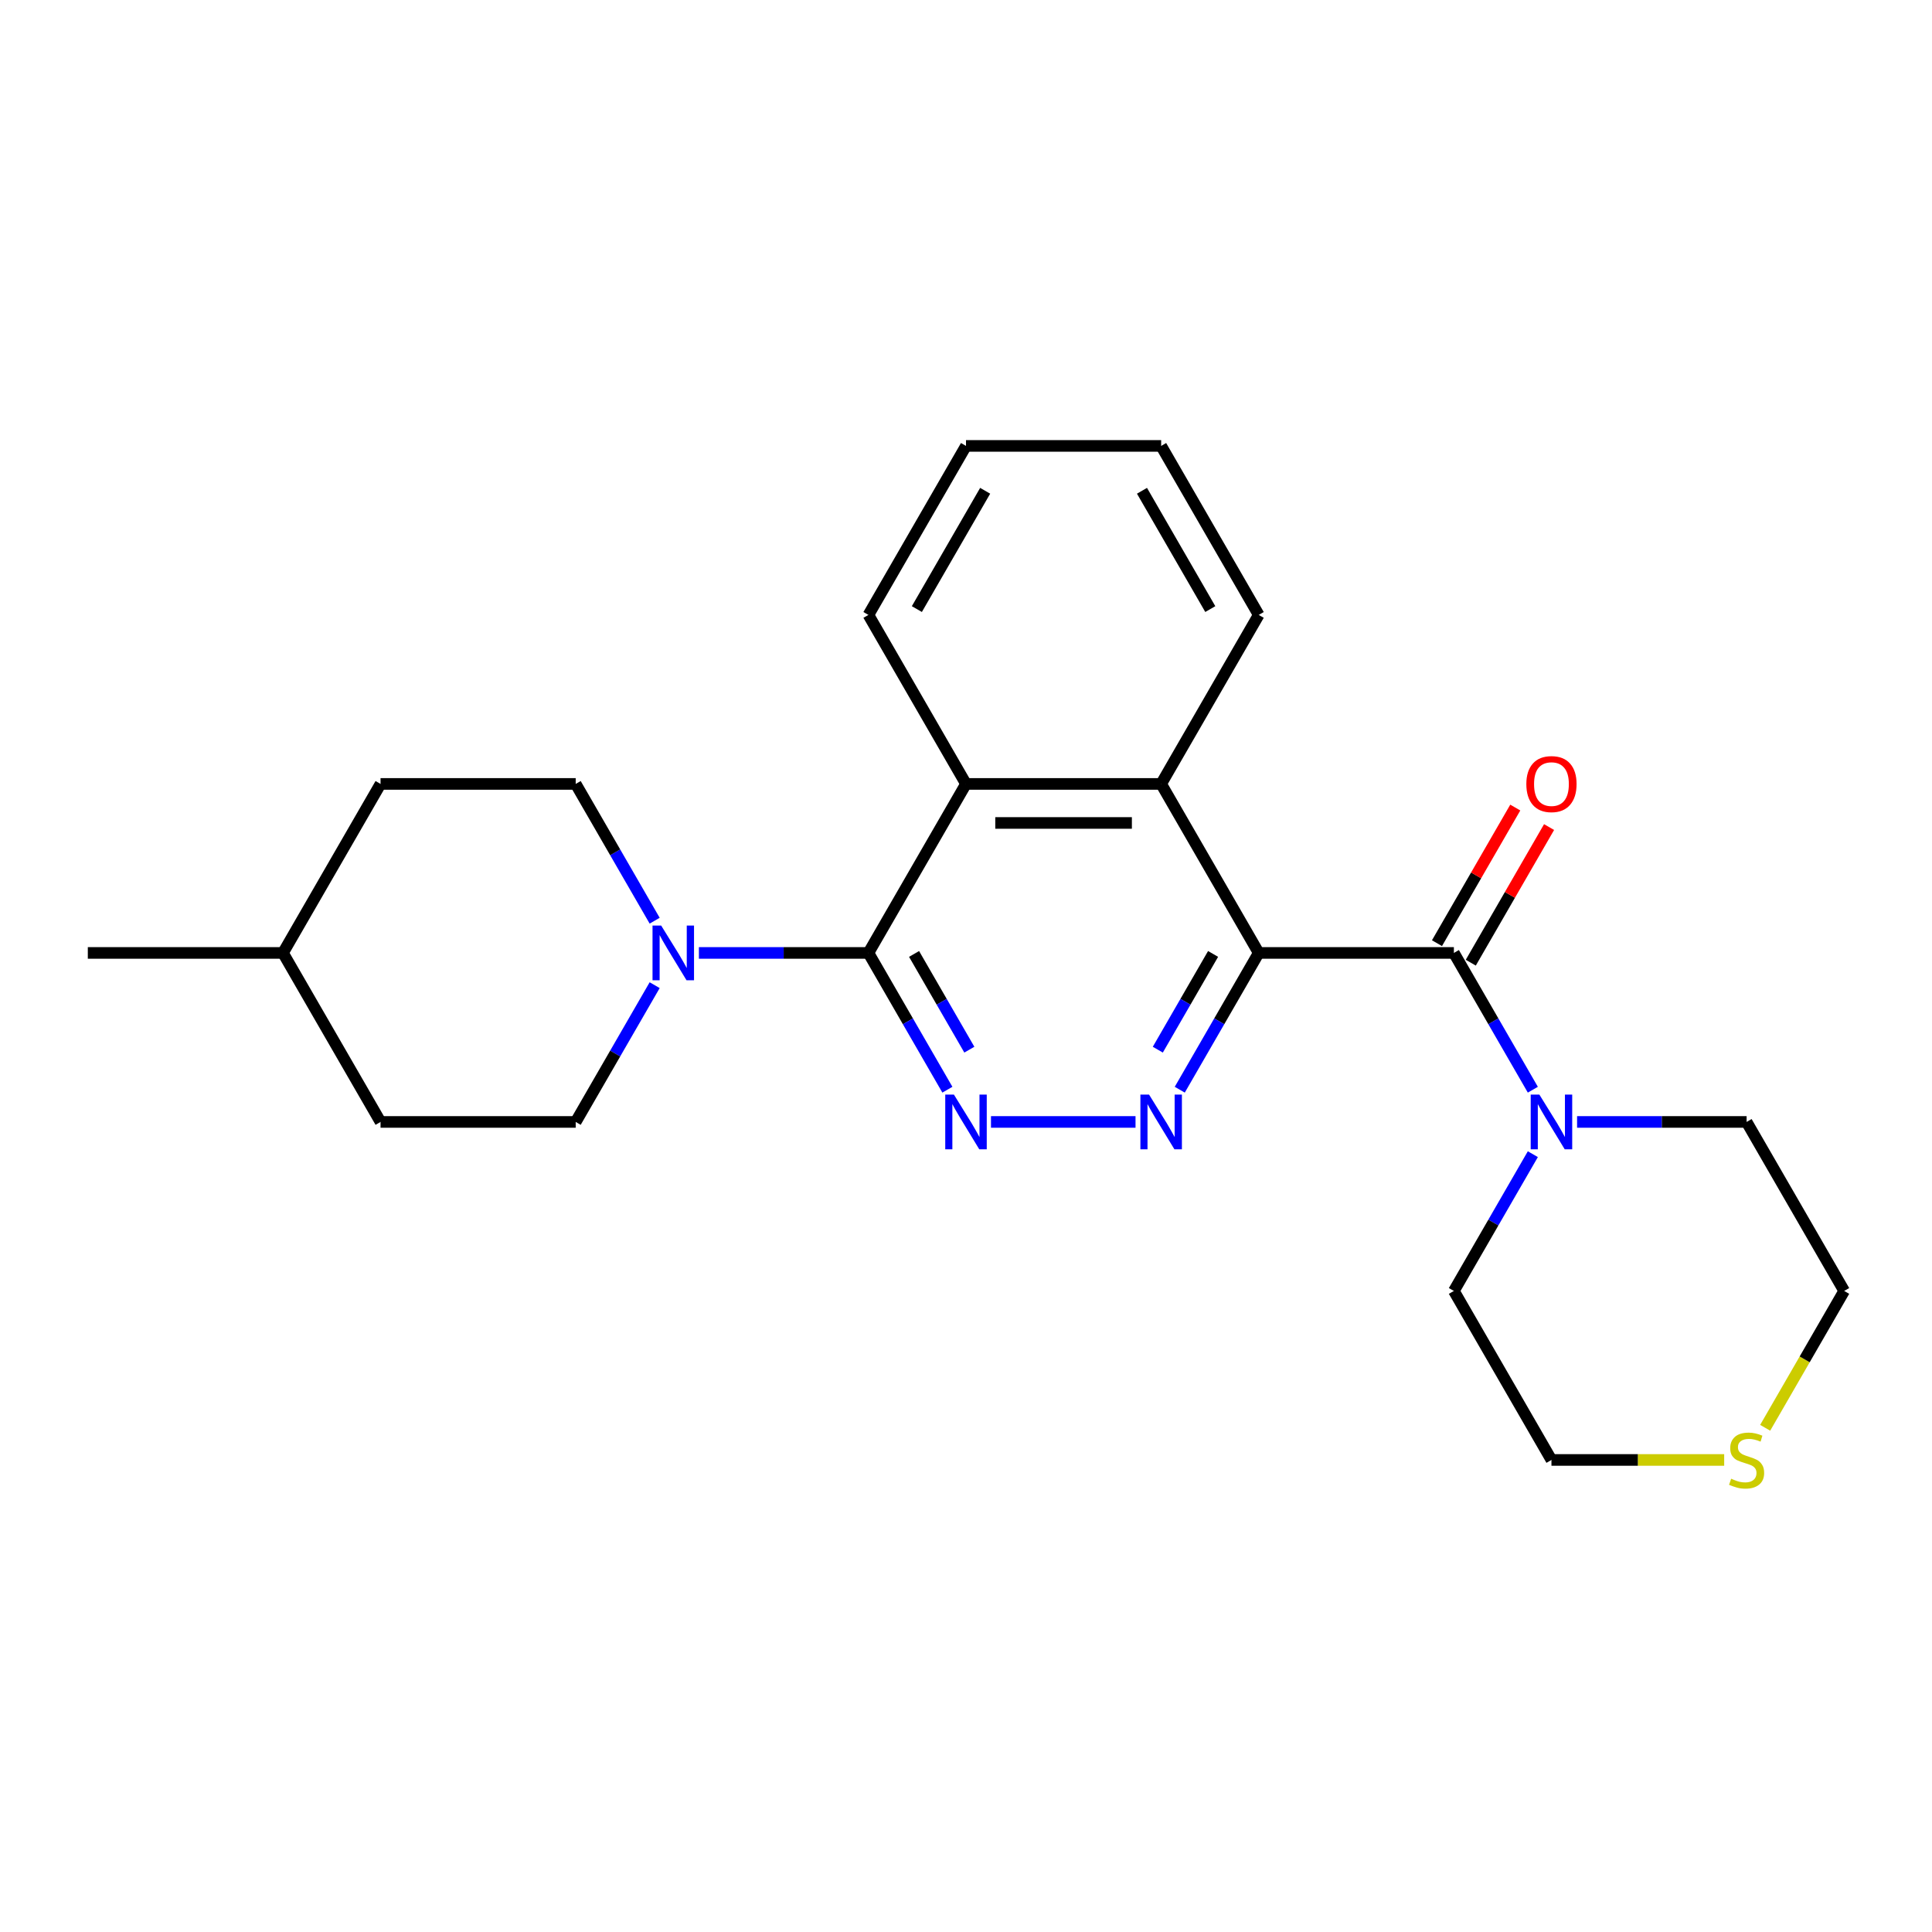 <?xml version='1.0' encoding='iso-8859-1'?>
<svg version='1.1' baseProfile='full'
              xmlns='http://www.w3.org/2000/svg'
                      xmlns:rdkit='http://www.rdkit.org/xml'
                      xmlns:xlink='http://www.w3.org/1999/xlink'
                  xml:space='preserve'
width='1000px' height='1000px' viewBox='0 0 1000 1000'>
<!-- END OF HEADER -->
<rect style='opacity:1.0;fill:#FFFFFF;stroke:none' width='1000' height='1000' x='0' y='0'> </rect>
<path class='bond-0' d='M 651.515,493.236 L 752.525,493.236' style='fill:none;fill-rule:evenodd;stroke:#000000;stroke-width:6px;stroke-linecap:butt;stroke-linejoin:miter;stroke-opacity:1' />
<path class='bond-2' d='M 651.515,493.236 L 631.079,528.632' style='fill:none;fill-rule:evenodd;stroke:#000000;stroke-width:6px;stroke-linecap:butt;stroke-linejoin:miter;stroke-opacity:1' />
<path class='bond-2' d='M 631.079,528.632 L 610.643,564.028' style='fill:none;fill-rule:evenodd;stroke:#0000FF;stroke-width:6px;stroke-linecap:butt;stroke-linejoin:miter;stroke-opacity:1' />
<path class='bond-2' d='M 627.889,493.754 L 613.584,518.531' style='fill:none;fill-rule:evenodd;stroke:#000000;stroke-width:6px;stroke-linecap:butt;stroke-linejoin:miter;stroke-opacity:1' />
<path class='bond-2' d='M 613.584,518.531 L 599.279,543.309' style='fill:none;fill-rule:evenodd;stroke:#0000FF;stroke-width:6px;stroke-linecap:butt;stroke-linejoin:miter;stroke-opacity:1' />
<path class='bond-4' d='M 651.515,493.236 L 601.01,405.759' style='fill:none;fill-rule:evenodd;stroke:#000000;stroke-width:6px;stroke-linecap:butt;stroke-linejoin:miter;stroke-opacity:1' />
<path class='bond-7' d='M 752.525,493.236 L 772.961,528.632' style='fill:none;fill-rule:evenodd;stroke:#000000;stroke-width:6px;stroke-linecap:butt;stroke-linejoin:miter;stroke-opacity:1' />
<path class='bond-7' d='M 772.961,528.632 L 793.397,564.028' style='fill:none;fill-rule:evenodd;stroke:#0000FF;stroke-width:6px;stroke-linecap:butt;stroke-linejoin:miter;stroke-opacity:1' />
<path class='bond-8' d='M 761.273,498.287 L 781.536,463.191' style='fill:none;fill-rule:evenodd;stroke:#000000;stroke-width:6px;stroke-linecap:butt;stroke-linejoin:miter;stroke-opacity:1' />
<path class='bond-8' d='M 781.536,463.191 L 801.798,428.095' style='fill:none;fill-rule:evenodd;stroke:#FF0000;stroke-width:6px;stroke-linecap:butt;stroke-linejoin:miter;stroke-opacity:1' />
<path class='bond-8' d='M 743.778,488.186 L 764.04,453.09' style='fill:none;fill-rule:evenodd;stroke:#000000;stroke-width:6px;stroke-linecap:butt;stroke-linejoin:miter;stroke-opacity:1' />
<path class='bond-8' d='M 764.04,453.09 L 784.303,417.994' style='fill:none;fill-rule:evenodd;stroke:#FF0000;stroke-width:6px;stroke-linecap:butt;stroke-linejoin:miter;stroke-opacity:1' />
<path class='bond-1' d='M 449.495,493.236 L 469.931,528.632' style='fill:none;fill-rule:evenodd;stroke:#000000;stroke-width:6px;stroke-linecap:butt;stroke-linejoin:miter;stroke-opacity:1' />
<path class='bond-1' d='M 469.931,528.632 L 490.367,564.028' style='fill:none;fill-rule:evenodd;stroke:#0000FF;stroke-width:6px;stroke-linecap:butt;stroke-linejoin:miter;stroke-opacity:1' />
<path class='bond-1' d='M 473.121,493.754 L 487.426,518.531' style='fill:none;fill-rule:evenodd;stroke:#000000;stroke-width:6px;stroke-linecap:butt;stroke-linejoin:miter;stroke-opacity:1' />
<path class='bond-1' d='M 487.426,518.531 L 501.731,543.309' style='fill:none;fill-rule:evenodd;stroke:#0000FF;stroke-width:6px;stroke-linecap:butt;stroke-linejoin:miter;stroke-opacity:1' />
<path class='bond-5' d='M 449.495,493.236 L 405.623,493.236' style='fill:none;fill-rule:evenodd;stroke:#000000;stroke-width:6px;stroke-linecap:butt;stroke-linejoin:miter;stroke-opacity:1' />
<path class='bond-5' d='M 405.623,493.236 L 361.75,493.236' style='fill:none;fill-rule:evenodd;stroke:#0000FF;stroke-width:6px;stroke-linecap:butt;stroke-linejoin:miter;stroke-opacity:1' />
<path class='bond-24' d='M 449.495,493.236 L 500,405.759' style='fill:none;fill-rule:evenodd;stroke:#000000;stroke-width:6px;stroke-linecap:butt;stroke-linejoin:miter;stroke-opacity:1' />
<path class='bond-3' d='M 587.745,580.714 L 512.934,580.714' style='fill:none;fill-rule:evenodd;stroke:#0000FF;stroke-width:6px;stroke-linecap:butt;stroke-linejoin:miter;stroke-opacity:1' />
<path class='bond-6' d='M 601.01,405.759 L 500,405.759' style='fill:none;fill-rule:evenodd;stroke:#000000;stroke-width:6px;stroke-linecap:butt;stroke-linejoin:miter;stroke-opacity:1' />
<path class='bond-6' d='M 585.859,425.961 L 515.152,425.961' style='fill:none;fill-rule:evenodd;stroke:#000000;stroke-width:6px;stroke-linecap:butt;stroke-linejoin:miter;stroke-opacity:1' />
<path class='bond-16' d='M 601.01,405.759 L 651.515,318.282' style='fill:none;fill-rule:evenodd;stroke:#000000;stroke-width:6px;stroke-linecap:butt;stroke-linejoin:miter;stroke-opacity:1' />
<path class='bond-9' d='M 338.852,476.551 L 318.416,441.155' style='fill:none;fill-rule:evenodd;stroke:#0000FF;stroke-width:6px;stroke-linecap:butt;stroke-linejoin:miter;stroke-opacity:1' />
<path class='bond-9' d='M 318.416,441.155 L 297.98,405.759' style='fill:none;fill-rule:evenodd;stroke:#000000;stroke-width:6px;stroke-linecap:butt;stroke-linejoin:miter;stroke-opacity:1' />
<path class='bond-10' d='M 338.852,509.922 L 318.416,545.318' style='fill:none;fill-rule:evenodd;stroke:#0000FF;stroke-width:6px;stroke-linecap:butt;stroke-linejoin:miter;stroke-opacity:1' />
<path class='bond-10' d='M 318.416,545.318 L 297.98,580.714' style='fill:none;fill-rule:evenodd;stroke:#000000;stroke-width:6px;stroke-linecap:butt;stroke-linejoin:miter;stroke-opacity:1' />
<path class='bond-17' d='M 500,405.759 L 449.495,318.282' style='fill:none;fill-rule:evenodd;stroke:#000000;stroke-width:6px;stroke-linecap:butt;stroke-linejoin:miter;stroke-opacity:1' />
<path class='bond-14' d='M 793.397,597.399 L 772.961,632.795' style='fill:none;fill-rule:evenodd;stroke:#0000FF;stroke-width:6px;stroke-linecap:butt;stroke-linejoin:miter;stroke-opacity:1' />
<path class='bond-14' d='M 772.961,632.795 L 752.525,668.191' style='fill:none;fill-rule:evenodd;stroke:#000000;stroke-width:6px;stroke-linecap:butt;stroke-linejoin:miter;stroke-opacity:1' />
<path class='bond-15' d='M 816.296,580.714 L 860.168,580.714' style='fill:none;fill-rule:evenodd;stroke:#0000FF;stroke-width:6px;stroke-linecap:butt;stroke-linejoin:miter;stroke-opacity:1' />
<path class='bond-15' d='M 860.168,580.714 L 904.04,580.714' style='fill:none;fill-rule:evenodd;stroke:#000000;stroke-width:6px;stroke-linecap:butt;stroke-linejoin:miter;stroke-opacity:1' />
<path class='bond-12' d='M 297.98,405.759 L 196.97,405.759' style='fill:none;fill-rule:evenodd;stroke:#000000;stroke-width:6px;stroke-linecap:butt;stroke-linejoin:miter;stroke-opacity:1' />
<path class='bond-13' d='M 297.98,580.714 L 196.97,580.714' style='fill:none;fill-rule:evenodd;stroke:#000000;stroke-width:6px;stroke-linecap:butt;stroke-linejoin:miter;stroke-opacity:1' />
<path class='bond-11' d='M 892.435,755.668 L 847.733,755.668' style='fill:none;fill-rule:evenodd;stroke:#CCCC00;stroke-width:6px;stroke-linecap:butt;stroke-linejoin:miter;stroke-opacity:1' />
<path class='bond-11' d='M 847.733,755.668 L 803.03,755.668' style='fill:none;fill-rule:evenodd;stroke:#000000;stroke-width:6px;stroke-linecap:butt;stroke-linejoin:miter;stroke-opacity:1' />
<path class='bond-25' d='M 913.651,739.023 L 934.098,703.607' style='fill:none;fill-rule:evenodd;stroke:#CCCC00;stroke-width:6px;stroke-linecap:butt;stroke-linejoin:miter;stroke-opacity:1' />
<path class='bond-25' d='M 934.098,703.607 L 954.545,668.191' style='fill:none;fill-rule:evenodd;stroke:#000000;stroke-width:6px;stroke-linecap:butt;stroke-linejoin:miter;stroke-opacity:1' />
<path class='bond-18' d='M 196.97,405.759 L 146.465,493.236' style='fill:none;fill-rule:evenodd;stroke:#000000;stroke-width:6px;stroke-linecap:butt;stroke-linejoin:miter;stroke-opacity:1' />
<path class='bond-27' d='M 196.97,580.714 L 146.465,493.236' style='fill:none;fill-rule:evenodd;stroke:#000000;stroke-width:6px;stroke-linecap:butt;stroke-linejoin:miter;stroke-opacity:1' />
<path class='bond-19' d='M 752.525,668.191 L 803.03,755.668' style='fill:none;fill-rule:evenodd;stroke:#000000;stroke-width:6px;stroke-linecap:butt;stroke-linejoin:miter;stroke-opacity:1' />
<path class='bond-20' d='M 904.04,580.714 L 954.545,668.191' style='fill:none;fill-rule:evenodd;stroke:#000000;stroke-width:6px;stroke-linecap:butt;stroke-linejoin:miter;stroke-opacity:1' />
<path class='bond-22' d='M 651.515,318.282 L 601.01,230.804' style='fill:none;fill-rule:evenodd;stroke:#000000;stroke-width:6px;stroke-linecap:butt;stroke-linejoin:miter;stroke-opacity:1' />
<path class='bond-22' d='M 626.444,315.261 L 591.09,254.027' style='fill:none;fill-rule:evenodd;stroke:#000000;stroke-width:6px;stroke-linecap:butt;stroke-linejoin:miter;stroke-opacity:1' />
<path class='bond-26' d='M 449.495,318.282 L 500,230.804' style='fill:none;fill-rule:evenodd;stroke:#000000;stroke-width:6px;stroke-linecap:butt;stroke-linejoin:miter;stroke-opacity:1' />
<path class='bond-26' d='M 474.566,315.261 L 509.92,254.027' style='fill:none;fill-rule:evenodd;stroke:#000000;stroke-width:6px;stroke-linecap:butt;stroke-linejoin:miter;stroke-opacity:1' />
<path class='bond-21' d='M 146.465,493.236 L 45.455,493.236' style='fill:none;fill-rule:evenodd;stroke:#000000;stroke-width:6px;stroke-linecap:butt;stroke-linejoin:miter;stroke-opacity:1' />
<path class='bond-23' d='M 601.01,230.804 L 500,230.804' style='fill:none;fill-rule:evenodd;stroke:#000000;stroke-width:6px;stroke-linecap:butt;stroke-linejoin:miter;stroke-opacity:1' />
<path  class='atom-3' d='M 594.75 566.554
L 604.03 581.554
Q 604.95 583.034, 606.43 585.714
Q 607.91 588.394, 607.99 588.554
L 607.99 566.554
L 611.75 566.554
L 611.75 594.874
L 607.87 594.874
L 597.91 578.474
Q 596.75 576.554, 595.51 574.354
Q 594.31 572.154, 593.95 571.474
L 593.95 594.874
L 590.27 594.874
L 590.27 566.554
L 594.75 566.554
' fill='#0000FF'/>
<path  class='atom-4' d='M 493.74 566.554
L 503.02 581.554
Q 503.94 583.034, 505.42 585.714
Q 506.9 588.394, 506.98 588.554
L 506.98 566.554
L 510.74 566.554
L 510.74 594.874
L 506.86 594.874
L 496.9 578.474
Q 495.74 576.554, 494.5 574.354
Q 493.3 572.154, 492.94 571.474
L 492.94 594.874
L 489.26 594.874
L 489.26 566.554
L 493.74 566.554
' fill='#0000FF'/>
<path  class='atom-6' d='M 342.225 479.076
L 351.505 494.076
Q 352.425 495.556, 353.905 498.236
Q 355.385 500.916, 355.465 501.076
L 355.465 479.076
L 359.225 479.076
L 359.225 507.396
L 355.345 507.396
L 345.385 490.996
Q 344.225 489.076, 342.985 486.876
Q 341.785 484.676, 341.425 483.996
L 341.425 507.396
L 337.745 507.396
L 337.745 479.076
L 342.225 479.076
' fill='#0000FF'/>
<path  class='atom-8' d='M 796.77 566.554
L 806.05 581.554
Q 806.97 583.034, 808.45 585.714
Q 809.93 588.394, 810.01 588.554
L 810.01 566.554
L 813.77 566.554
L 813.77 594.874
L 809.89 594.874
L 799.93 578.474
Q 798.77 576.554, 797.53 574.354
Q 796.33 572.154, 795.97 571.474
L 795.97 594.874
L 792.29 594.874
L 792.29 566.554
L 796.77 566.554
' fill='#0000FF'/>
<path  class='atom-9' d='M 790.03 405.839
Q 790.03 399.039, 793.39 395.239
Q 796.75 391.439, 803.03 391.439
Q 809.31 391.439, 812.67 395.239
Q 816.03 399.039, 816.03 405.839
Q 816.03 412.719, 812.63 416.639
Q 809.23 420.519, 803.03 420.519
Q 796.79 420.519, 793.39 416.639
Q 790.03 412.759, 790.03 405.839
M 803.03 417.319
Q 807.35 417.319, 809.67 414.439
Q 812.03 411.519, 812.03 405.839
Q 812.03 400.279, 809.67 397.479
Q 807.35 394.639, 803.03 394.639
Q 798.71 394.639, 796.35 397.439
Q 794.03 400.239, 794.03 405.839
Q 794.03 411.559, 796.35 414.439
Q 798.71 417.319, 803.03 417.319
' fill='#FF0000'/>
<path  class='atom-12' d='M 896.04 765.388
Q 896.36 765.508, 897.68 766.068
Q 899 766.628, 900.44 766.988
Q 901.92 767.308, 903.36 767.308
Q 906.04 767.308, 907.6 766.028
Q 909.16 764.708, 909.16 762.428
Q 909.16 760.868, 908.36 759.908
Q 907.6 758.948, 906.4 758.428
Q 905.2 757.908, 903.2 757.308
Q 900.68 756.548, 899.16 755.828
Q 897.68 755.108, 896.6 753.588
Q 895.56 752.068, 895.56 749.508
Q 895.56 745.948, 897.96 743.748
Q 900.4 741.548, 905.2 741.548
Q 908.48 741.548, 912.2 743.108
L 911.28 746.188
Q 907.88 744.788, 905.32 744.788
Q 902.56 744.788, 901.04 745.948
Q 899.52 747.068, 899.56 749.028
Q 899.56 750.548, 900.32 751.468
Q 901.12 752.388, 902.24 752.908
Q 903.4 753.428, 905.32 754.028
Q 907.88 754.828, 909.4 755.628
Q 910.92 756.428, 912 758.068
Q 913.12 759.668, 913.12 762.428
Q 913.12 766.348, 910.48 768.468
Q 907.88 770.548, 903.52 770.548
Q 901 770.548, 899.08 769.988
Q 897.2 769.468, 894.96 768.548
L 896.04 765.388
' fill='#CCCC00'/>
</svg>
